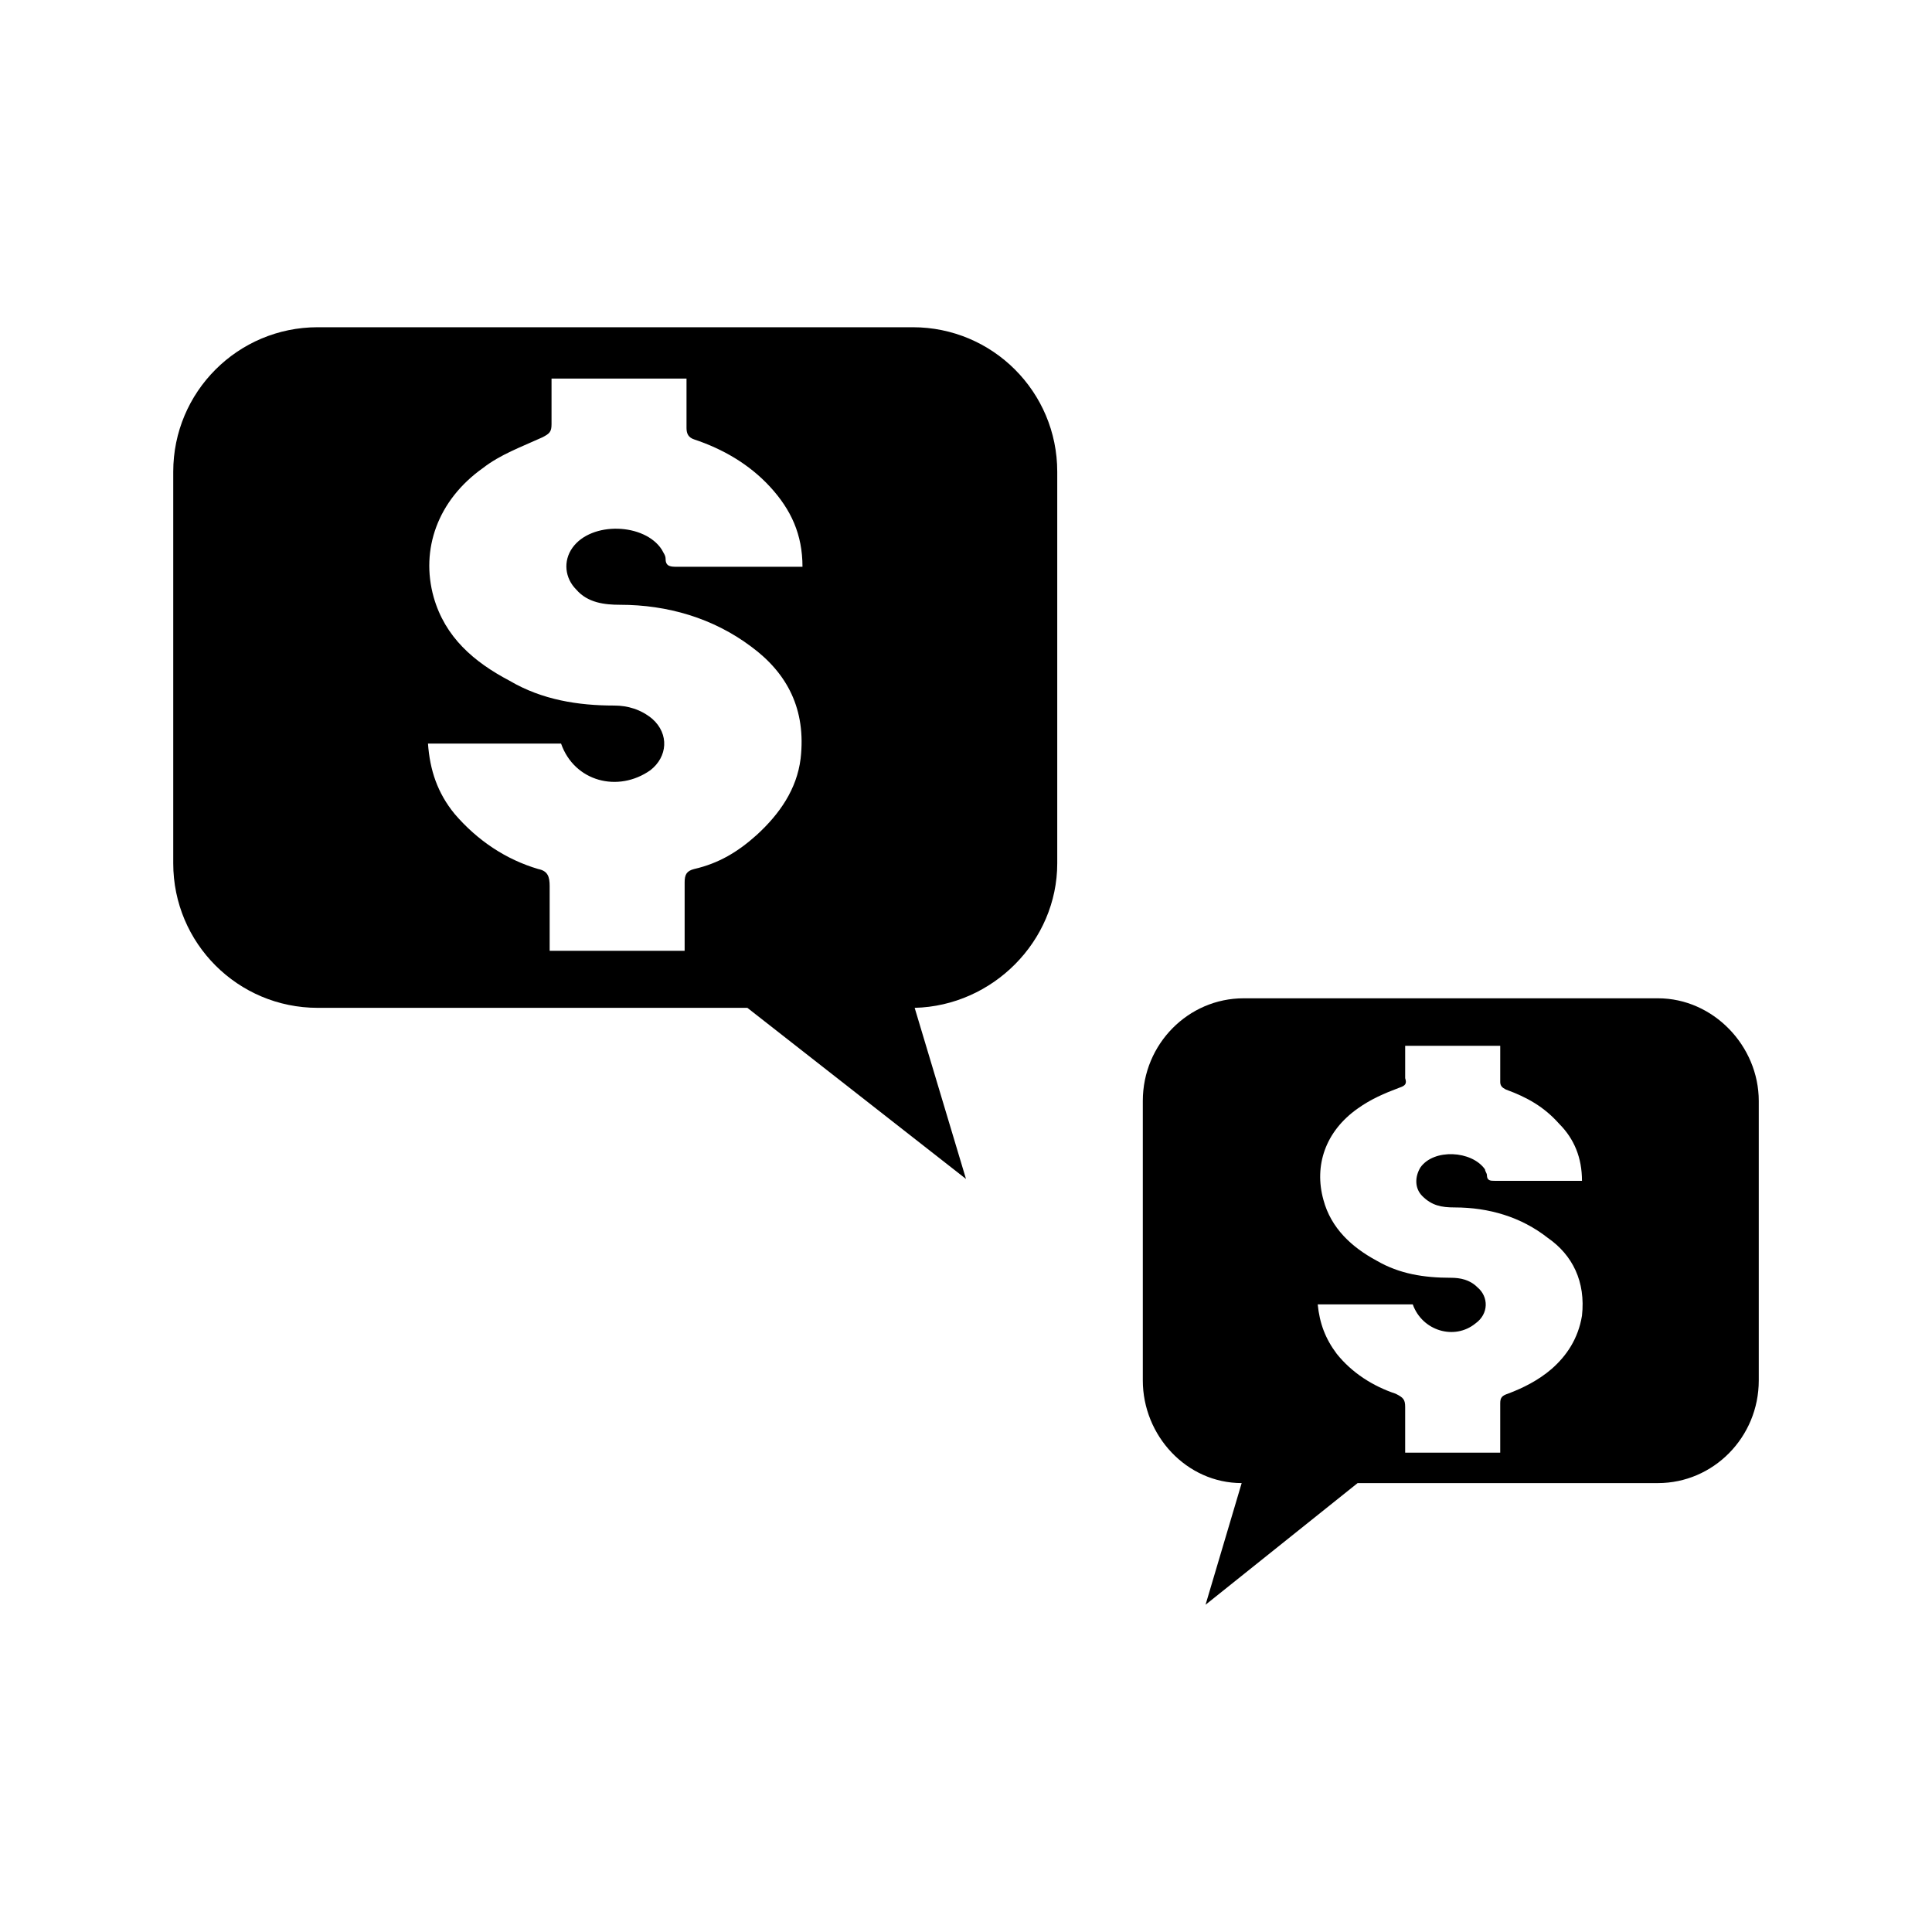 <?xml version="1.0" encoding="UTF-8"?>
<!-- The Best Svg Icon site in the world: iconSvg.co, Visit us! https://iconsvg.co -->
<svg fill="#000000" width="800px" height="800px" version="1.1" viewBox="144 144 512 512" xmlns="http://www.w3.org/2000/svg">
 <g>
  <path d="m583.39 408.56h-109.83c-14.609 0-26.703 12.09-26.703 27.207v74.059c0 14.609 11.586 27.207 26.199 27.207l-9.574 32.242 40.305-32.242h79.602c14.609 0 26.703-12.09 26.703-27.207v-74.059c0-14.609-12.09-27.207-26.699-27.207zm-20.152 84.137c-1.008 6.047-4.031 10.578-8.062 14.105-3.527 3.023-7.559 5.039-11.586 6.551-1.512 0.504-2.016 1.008-2.016 2.519v13.098h-25.191v-12.09c0-2.016-0.504-2.519-2.519-3.527-6.047-2.016-11.586-5.543-15.617-10.578-3.023-4.031-4.535-8.062-5.039-13.098h25.191c2.519 7.055 11.082 9.574 16.625 5.039 3.527-2.519 3.527-7.055 0.504-9.574-2.016-2.016-4.535-2.519-7.055-2.519-7.055 0-13.602-1.008-19.648-4.535-6.551-3.527-12.09-8.566-14.105-16.121-2.519-9.07 0.504-18.137 9.07-24.184 3.527-2.519 7.055-4.031 11.082-5.543 1.512-0.504 2.016-1.008 1.512-2.519v-8.566h25.191v9.574c0 1.008 0.504 1.512 1.512 2.016 5.543 2.016 10.078 4.535 14.105 9.07 4.031 4.031 6.047 9.07 6.047 15.113h-1.512-21.664c-1.008 0-2.016 0-2.016-1.512 0-0.504-0.504-1.008-0.504-1.512-3.527-5.039-13.602-5.543-17.129-0.504-1.512 2.519-1.512 5.543 0.504 7.559 2.519 2.519 5.039 3.023 8.566 3.023 9.07 0 17.633 2.519 24.688 8.062 6.547 4.531 10.074 11.586 9.066 20.652z"/>
  <path d="m385.89 230.72h-157.69c-21.16 0-38.289 17.129-38.289 38.289v103.79c0 21.16 17.129 38.289 38.289 38.289h113.86l57.938 45.344-13.602-45.344c20.656-0.504 37.785-17.633 37.785-38.289v-103.79c0-21.16-17.129-38.289-38.289-38.289zm-29.723 114.36c-1.008 8.062-5.543 14.609-11.586 20.152-5.039 4.535-10.078 7.559-16.625 9.07-2.016 0.504-2.519 1.512-2.519 3.527v18.137h-35.77v-17.129c0-2.519-0.504-4.031-3.023-4.535-8.566-2.519-16.121-7.559-22.168-14.609-4.535-5.543-6.551-11.586-7.055-18.641h35.266c3.527 10.078 15.113 13.098 23.68 7.055 4.535-3.527 5.039-9.574 0.504-13.602-3.023-2.519-6.551-3.527-10.078-3.527-9.574 0-19.145-1.512-27.711-6.551-9.574-5.039-17.129-11.586-20.152-22.168-3.527-12.594 1.008-25.695 13.098-34.258 4.535-3.527 10.078-5.543 15.617-8.062 2.016-1.008 2.519-1.512 2.519-3.527v-12.09h35.77v13.098c0 1.512 0.504 2.519 2.016 3.023 7.559 2.519 14.609 6.551 20.152 12.594 5.543 6.047 8.566 12.594 8.566 21.16h-2.519-30.73c-1.512 0-3.023 0-3.023-2.016 0-1.008-0.504-1.512-1.008-2.519-4.535-7.055-18.641-7.559-23.68-0.504-2.519 3.527-2.016 8.062 1.008 11.082 3.023 3.527 7.559 4.031 11.586 4.031 12.594 0 24.688 3.527 34.762 11.082 9.578 7.055 14.617 16.629 13.105 29.727z"/>
 </g>
</svg>